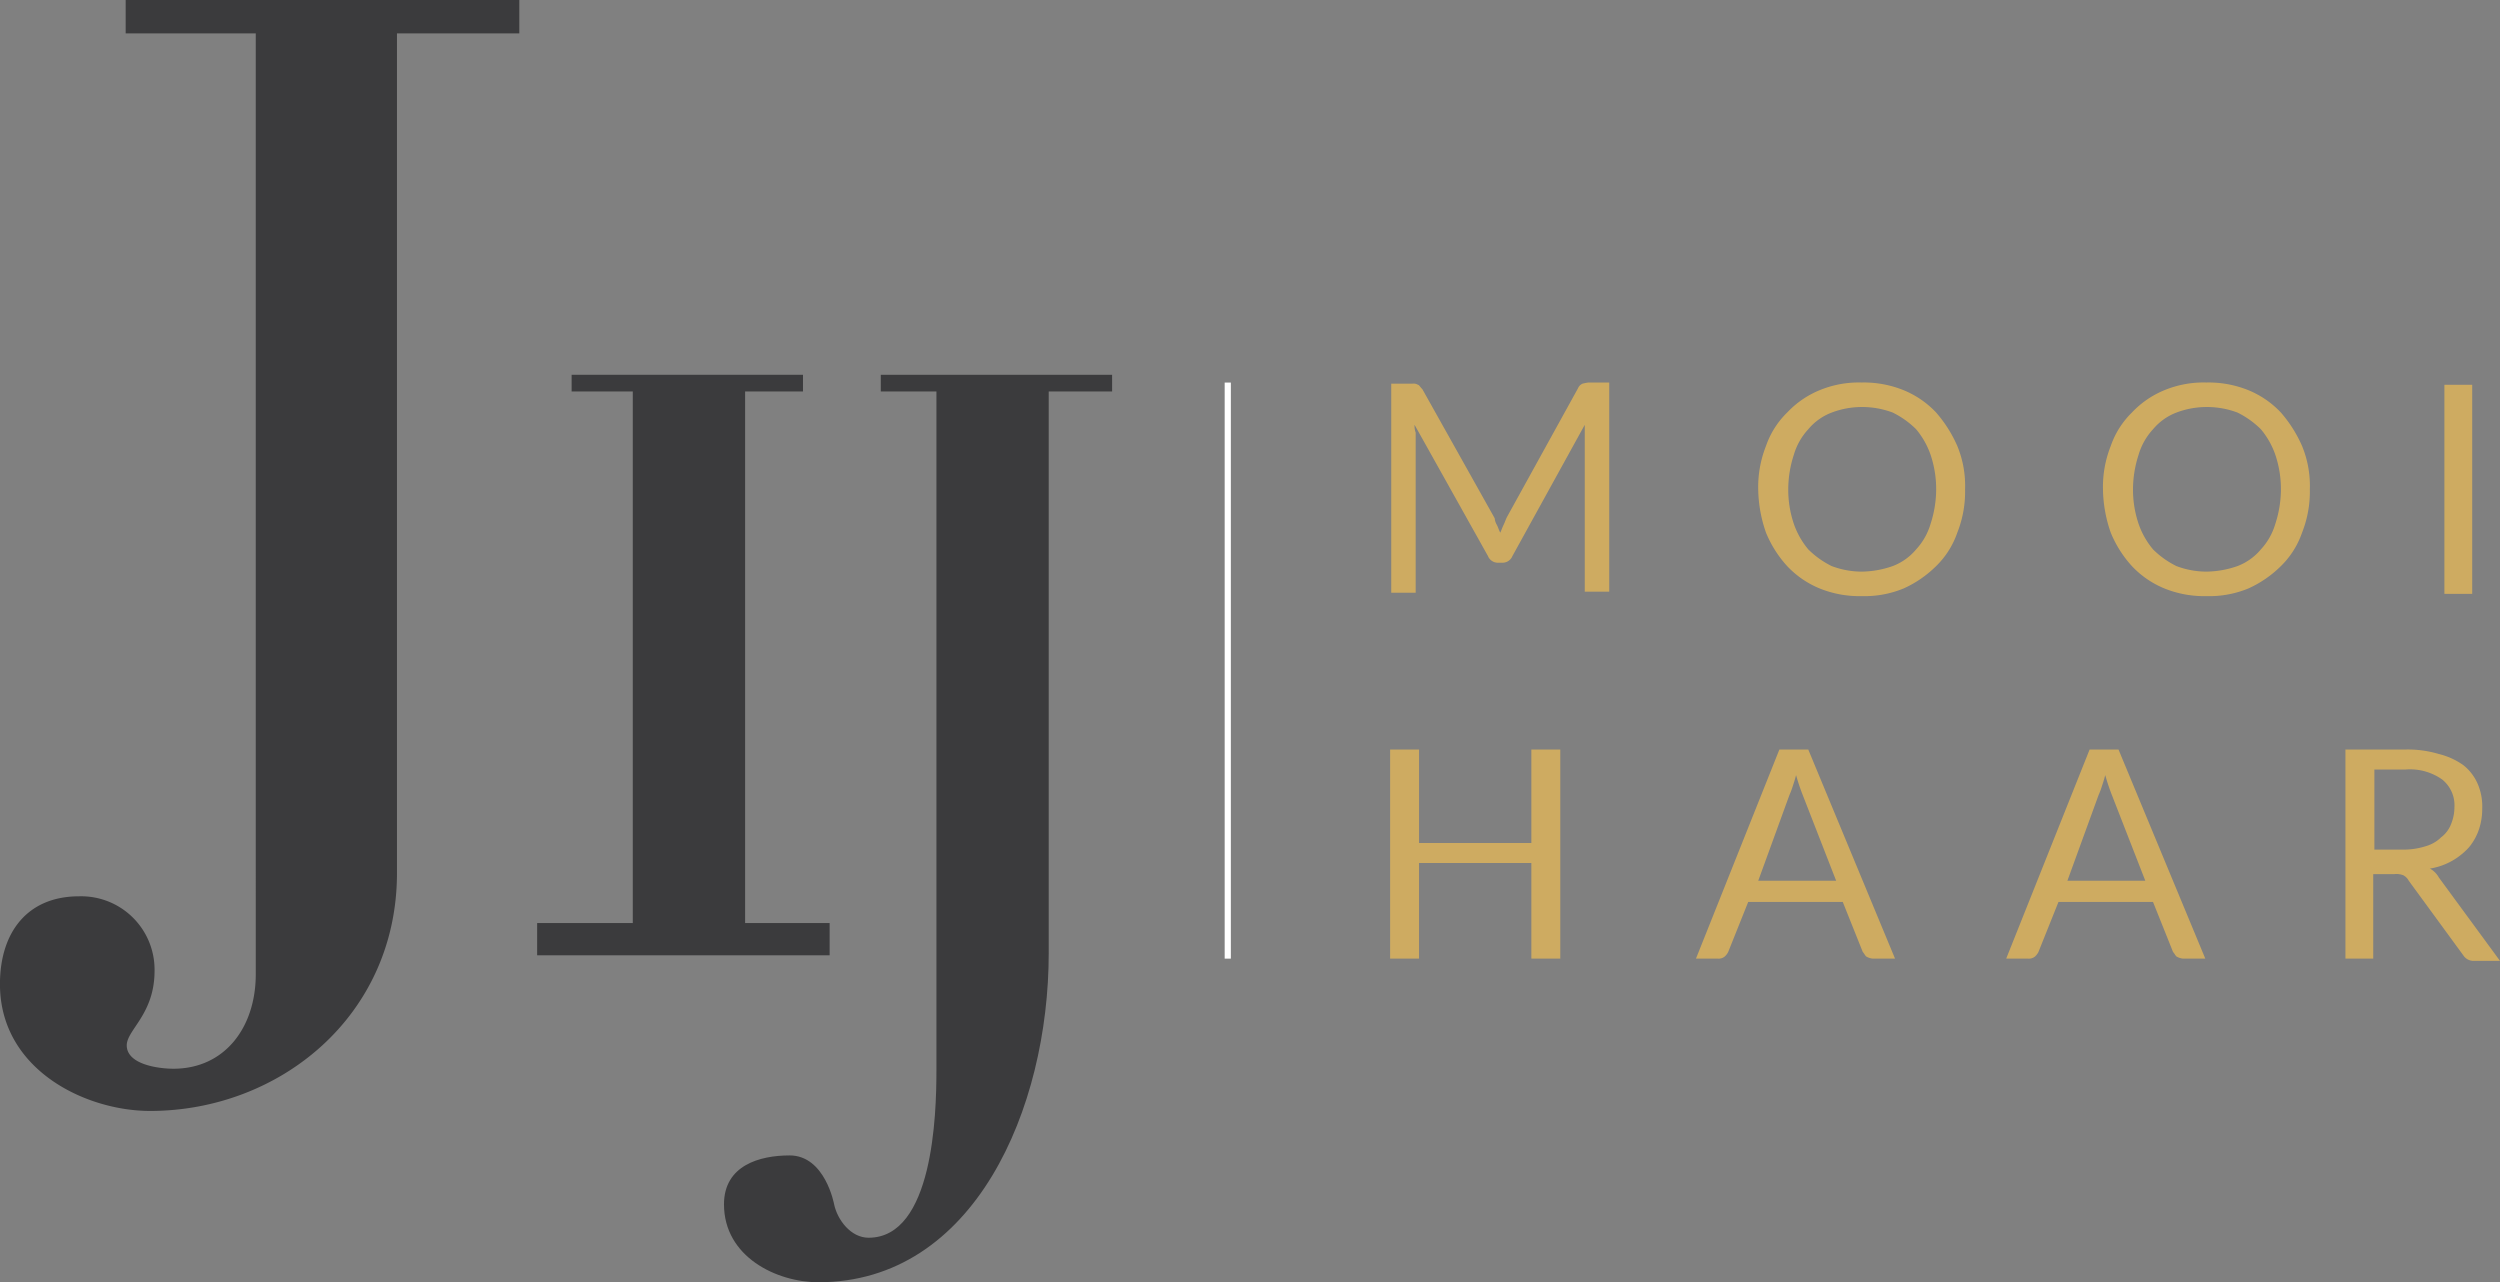 <svg xmlns="http://www.w3.org/2000/svg" width="202.189" height="103.703" viewBox="0 0 202.189 103.703">
  <rect x="0" y="0" width="202.189" height="103.703" fill="#808080" stroke="none"/>
  <g id="Group_7" data-name="Group 7" transform="translate(-78.167 -429.771)">
    <path id="Path_12" data-name="Path 12" d="M358.5,229.3V232h-9.894V299.9c0,11.6-9.534,19.248-19.967,19.248-5.217,0-12.142-3.328-12.142-10.253,0-4.227,2.249-7.105,6.386-7.105A5.936,5.936,0,0,1,329,307.819c0,3.508-2.249,4.767-2.249,6.026,0,1.529,2.518,1.889,3.778,1.889,4.137,0,6.656-3.328,6.656-7.645V232H326.663v-2.7H358.5Z" transform="translate(-238.333 200.471)" fill="#3b3b3d"/>
    <path id="Path_13" data-name="Path 13" d="M450.144,275.213c.09.18.18.45.27.63.09-.18.18-.45.27-.63s.18-.45.27-.63l5.756-10.433a.7.7,0,0,1,.36-.36,3.893,3.893,0,0,1,.45-.09h1.709v16.909H457.25V267.118L451.4,277.731a.864.864,0,0,1-.809.54h-.36a.864.864,0,0,1-.809-.54l-5.936-10.613a1.531,1.531,0,0,0,.09.63V280.7H441.6V263.79h1.709a.674.674,0,0,1,.45.09c.09,0,.18.18.36.36l5.846,10.433A1.279,1.279,0,0,0,450.144,275.213Z" transform="translate(-250.915 197.011)" fill="#ceab61"/>
    <path id="Path_14" data-name="Path 14" d="M491.329,272.334a9.009,9.009,0,0,1-.63,3.508,6.937,6.937,0,0,1-1.709,2.7,8.984,8.984,0,0,1-2.608,1.8,8.276,8.276,0,0,1-3.418.63,8.563,8.563,0,0,1-3.418-.63,7.531,7.531,0,0,1-2.608-1.8,9.2,9.2,0,0,1-1.709-2.7,11.036,11.036,0,0,1-.63-3.508,9.008,9.008,0,0,1,.63-3.508,6.937,6.937,0,0,1,1.709-2.7,7.531,7.531,0,0,1,2.608-1.8,8.276,8.276,0,0,1,3.418-.63,8.564,8.564,0,0,1,3.418.63,7.531,7.531,0,0,1,2.608,1.8,10.549,10.549,0,0,1,1.709,2.7A8.431,8.431,0,0,1,491.329,272.334Zm-2.339,0a8.624,8.624,0,0,0-.45-2.788,6.545,6.545,0,0,0-1.169-2.069,7.2,7.2,0,0,0-1.889-1.349,7,7,0,0,0-2.518-.45,6.867,6.867,0,0,0-2.428.45,4.592,4.592,0,0,0-1.889,1.349,5.183,5.183,0,0,0-1.169,2.069,9.056,9.056,0,0,0-.45,2.788,8.622,8.622,0,0,0,.45,2.788,6.544,6.544,0,0,0,1.169,2.069,7.2,7.2,0,0,0,1.889,1.349,6.867,6.867,0,0,0,2.428.45,7.8,7.8,0,0,0,2.518-.45,4.592,4.592,0,0,0,1.889-1.349,5.183,5.183,0,0,0,1.169-2.069A9.056,9.056,0,0,0,488.991,272.334Z" transform="translate(-254.235 197.011)" fill="#ceab61"/>
    <path id="Path_15" data-name="Path 15" d="M522.329,272.334a9.009,9.009,0,0,1-.63,3.508,6.939,6.939,0,0,1-1.709,2.7,8.983,8.983,0,0,1-2.608,1.8,8.276,8.276,0,0,1-3.418.63,8.563,8.563,0,0,1-3.418-.63,7.53,7.53,0,0,1-2.608-1.8,9.2,9.2,0,0,1-1.709-2.7,11.036,11.036,0,0,1-.63-3.508,9.009,9.009,0,0,1,.63-3.508,6.937,6.937,0,0,1,1.709-2.7,7.53,7.53,0,0,1,2.608-1.8,8.276,8.276,0,0,1,3.418-.63,8.564,8.564,0,0,1,3.418.63,7.532,7.532,0,0,1,2.608,1.8,10.55,10.55,0,0,1,1.709,2.7A8.431,8.431,0,0,1,522.329,272.334Zm-2.339,0a8.626,8.626,0,0,0-.45-2.788,6.545,6.545,0,0,0-1.169-2.069,7.2,7.2,0,0,0-1.889-1.349,7,7,0,0,0-2.518-.45,6.867,6.867,0,0,0-2.428.45,4.592,4.592,0,0,0-1.889,1.349,5.182,5.182,0,0,0-1.169,2.069,9.057,9.057,0,0,0-.45,2.788,8.623,8.623,0,0,0,.45,2.788,6.543,6.543,0,0,0,1.169,2.069,7.2,7.2,0,0,0,1.889,1.349,6.867,6.867,0,0,0,2.428.45,7.8,7.8,0,0,0,2.518-.45,4.592,4.592,0,0,0,1.889-1.349,5.184,5.184,0,0,0,1.169-2.069A9.056,9.056,0,0,0,519.991,272.334Z" transform="translate(-257.353 197.011)" fill="#ceab61"/>
    <path id="Path_16" data-name="Path 16" d="M538.549,280.809H536.3V263.9h2.249Z" transform="translate(-260.441 196.991)" fill="#ceab61"/>
    <path id="Path_17" data-name="Path 17" d="M455.261,313.609h-2.339v-7.735h-9.084v7.735H441.5V296.7h2.338v7.555h9.084V296.7h2.339Z" transform="translate(-250.905 193.692)" fill="#ceab61"/>
    <path id="Path_18" data-name="Path 18" d="M485.1,313.609h-1.8a1.278,1.278,0,0,1-.54-.18c-.09-.09-.18-.27-.27-.36l-1.619-4.047h-7.645l-1.619,4.047a1.242,1.242,0,0,1-.27.36.76.76,0,0,1-.54.18H469l6.746-16.909h2.338Zm-11.063-6.3h6.3l-2.7-6.925a16.98,16.98,0,0,1-.54-1.619c-.09.36-.18.63-.27.9a6.206,6.206,0,0,1-.27.72Z" transform="translate(-253.671 193.692)" fill="#ceab61"/>
    <path id="Path_19" data-name="Path 19" d="M513,313.609h-1.8a1.277,1.277,0,0,1-.54-.18c-.09-.09-.18-.27-.27-.36l-1.619-4.047h-7.645l-1.619,4.047a1.241,1.241,0,0,1-.27.36.76.76,0,0,1-.54.18h-1.8l6.746-16.909h2.339Zm-11.153-6.3h6.3l-2.7-6.925a16.97,16.97,0,0,1-.54-1.619c-.09.36-.18.63-.27.9a6.205,6.205,0,0,1-.27.72Z" transform="translate(-256.478 193.692)" fill="#ceab61"/>
    <path id="Path_20" data-name="Path 20" d="M529.649,306.5v7.105H527.4V296.7h4.767a8.742,8.742,0,0,1,2.788.36,5.751,5.751,0,0,1,1.979.9,3.877,3.877,0,0,1,1.169,1.529,4.574,4.574,0,0,1,.36,1.979,5.235,5.235,0,0,1-.27,1.709,4.559,4.559,0,0,1-.809,1.439,5.479,5.479,0,0,1-1.349,1.079,5.316,5.316,0,0,1-1.8.63,1.841,1.841,0,0,1,.719.719l4.947,6.746h-2.069a.992.992,0,0,1-.9-.45l-4.407-6.026a1.083,1.083,0,0,0-.45-.45,1.546,1.546,0,0,0-.719-.09h-1.709Zm0-1.709h2.428a5.8,5.8,0,0,0,1.8-.27,2.9,2.9,0,0,0,1.259-.72,2.455,2.455,0,0,0,.81-1.079,3.609,3.609,0,0,0,.27-1.349,2.672,2.672,0,0,0-.989-2.249,4.5,4.5,0,0,0-2.968-.809h-2.518v6.476Z" transform="translate(-259.545 193.692)" fill="#ceab61"/>
    <line id="Line_2" data-name="Line 2" y2="46.59" transform="translate(177.463 460.711)" fill="none" stroke="#fff" stroke-miterlimit="10" stroke-width="0.5"/>
    <path id="Path_21" data-name="Path 21" d="M381.619,307.341V264.349H386.3V263H367.588v1.349h4.947v42.992H364.8v2.608h23.655v-2.608Z" transform="translate(-243.191 197.082)" fill="#3b3b3d"/>
    <path id="Path_22" data-name="Path 22" d="M412.99,263H394.282v1.349h4.5V319.3c0,3.508-.27,13.491-5.486,13.491-1.439,0-2.518-1.439-2.788-2.7,0,0-.72-3.957-3.6-3.957-2.428,0-5.307.809-5.307,3.957,0,4.227,4.227,6.3,7.645,6.3,12.592,0,18.618-14.031,18.618-26.623V264.349h5.127Z" transform="translate(-244.881 197.082)" fill="#3b3b3d"/>
  </g>
</svg>
